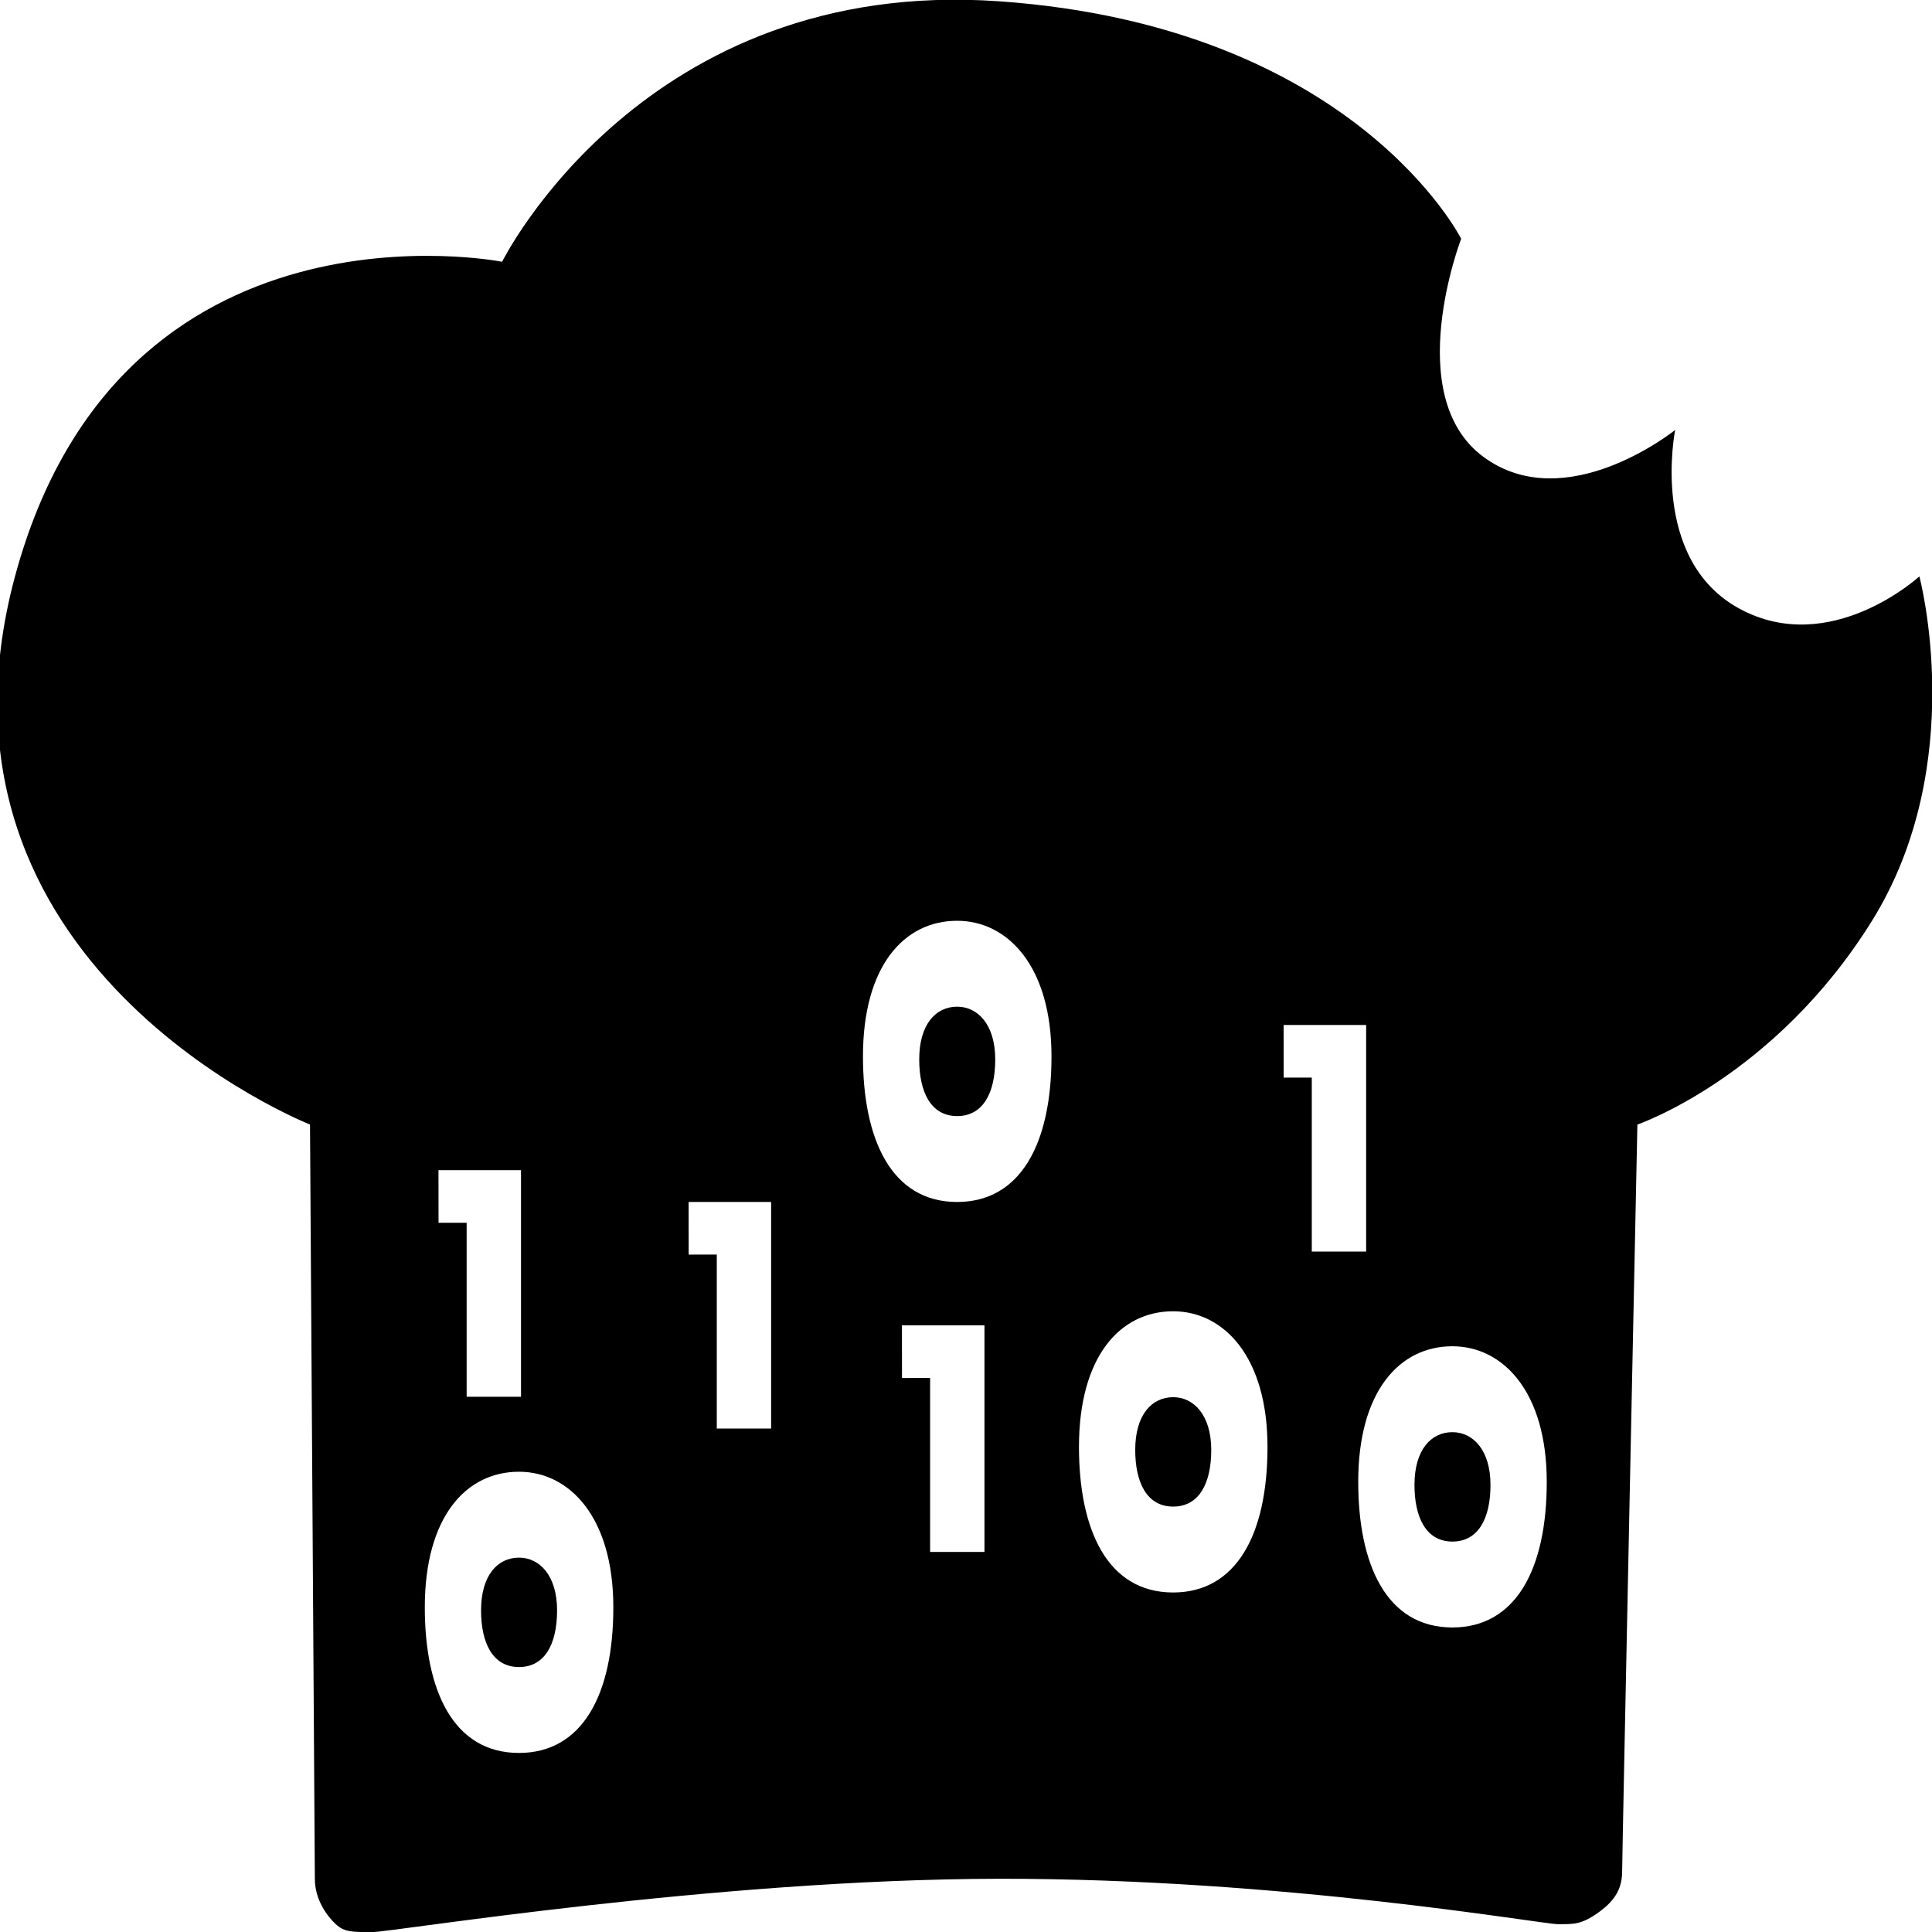 <svg xmlns="http://www.w3.org/2000/svg" version="1.1" xmlns:xlink="http://www.w3.org/1999/xlink" xmlns:svgjs="http://svgjs.dev/svgjs" width="300" height="300"><svg xmlns="http://www.w3.org/2000/svg" viewBox="0 0 300 300" shape-rendering="geometricPrecision" text-rendering="geometricPrecision">
    <path d="M82.567,88.092c7.215-24.578,33.379-19.812,33.379-19.812s9.688-17.98,34.054-16.402s31.666,14.954,31.666,14.954-4.14,9.887,1.522,13.731s13.143-1.692,13.143-1.692-1.806,8.17,4.422,11.262s12.312-2.041,12.312-2.041s3.441,11.799-3.245,21.685-16.078,12.831-16.078,12.831-1.044,45.956-1.044,46.994-.41,1.821-1.611,2.612-1.721.744-2.808.744-18.804-2.883-38.279-2.858-41.555,3.355-42.92,3.355-1.926.023-2.535-.497-1.431-1.553-1.431-2.858l-.332-47.493c0,0-27.431-9.939-20.215-34.517Zm60.778,47.162l.004,3.313l1.926-.003-0,10.956h3.725v-14.267l-5.654.001Zm-14.618-7.77l.004,3.313l1.926-.003-0,10.956h3.725v-14.267l-5.654.001Zm-17.141-2.002l.004,3.313l1.926-.003-0,10.956h3.725v-14.267l-5.654.001ZM169.5,116.34l.004,3.313l1.926-.003-0,10.956h3.725v-14.267L169.5,116.34Zm-22.372-6.563c-3.638 0-6.454,2.851-6.454,8.538c0,5.192,1.925,9.168,6.454,9.169c4.31-.001,6.465-3.626,6.465-9.169c0-5.687-3.01-8.538-6.465-8.538h-0Zm-2.599,8.731c0-2.213,1.135-3.322,2.602-3.322c1.393,0,2.607,1.109,2.607,3.322c0,2.157-.869,3.567-2.607,3.567-1.826-0-2.602-1.547-2.602-3.567h-0Zm17.401,15.858c-3.638 0-6.454,2.851-6.454,8.538c0,5.192,1.925,9.168,6.454,9.169c4.31-.001,6.465-3.626,6.465-9.169c0-5.687-3.01-8.538-6.465-8.538h-0Zm-2.599,8.731c0-2.213,1.135-3.322,2.602-3.322c1.393,0,2.607,1.109,2.607,3.322c0,2.157-.869,3.567-2.607,3.567-1.826-0-2.602-1.547-2.602-3.567h-0Zm21.735-6.528c-3.638 0-6.454,2.851-6.454,8.538c0,5.192,1.925,9.168,6.454,9.169c4.31-.001,6.465-3.626,6.465-9.169c0-5.687-3.01-8.538-6.465-8.538h-0Zm-2.599,8.731c0-2.213,1.135-3.322,2.602-3.322c1.393,0,2.607,1.109,2.607,3.322c0,2.157-.869,3.567-2.607,3.567-1.826-0-2.602-1.547-2.602-3.567h-0Zm-61.364-.83c-3.638 0-6.454,2.851-6.454,8.538c0,5.192,1.925,9.168,6.454,9.169c4.31-.001,6.465-3.626,6.465-9.169c0-5.687-3.01-8.538-6.465-8.538h-0Zm-2.599,8.731c0-2.213,1.135-3.322,2.602-3.322c1.393,0,2.607,1.109,2.607,3.322c0,2.157-.869,3.567-2.607,3.567-1.826-0-2.602-1.547-2.602-3.567h-0Z" transform="matrix(2.266 0 0 2.466-184.767-127.732)" stroke-width="0.6"></path>
</svg><style>@media (prefers-color-scheme: light) { :root { filter: none; } }
@media (prefers-color-scheme: dark) { :root { filter: invert(100%); } }
</style></svg>